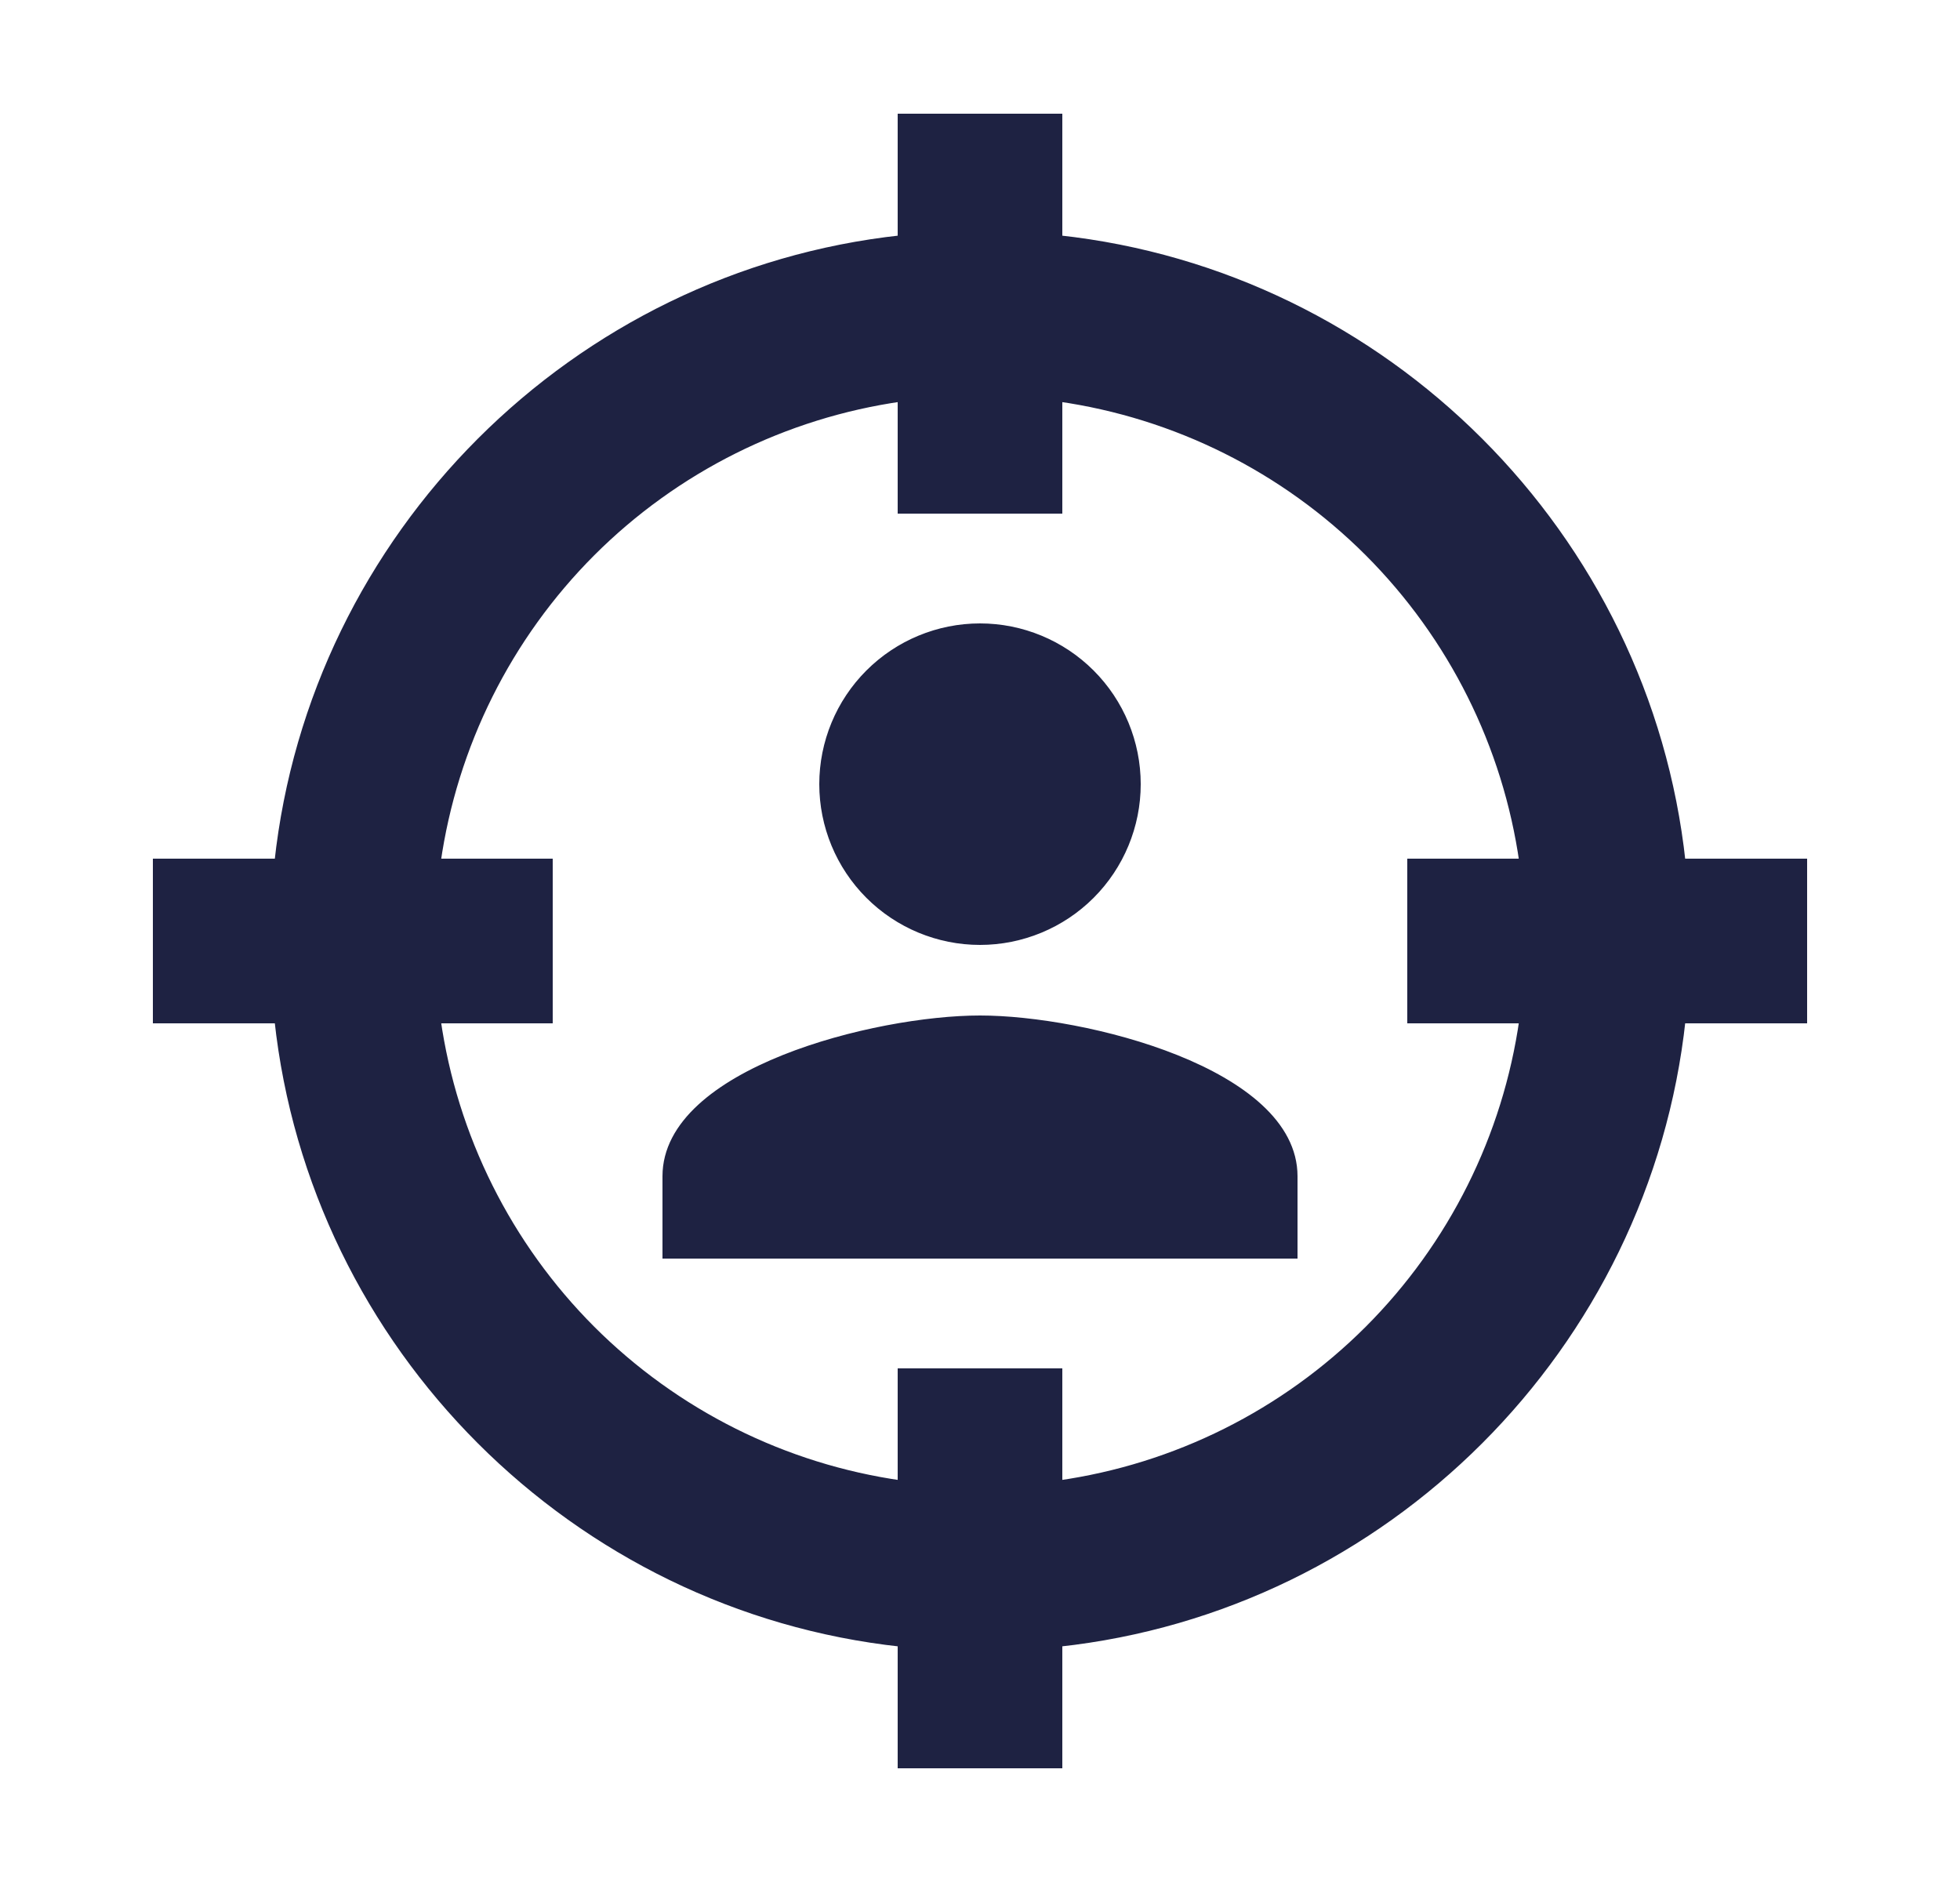 <svg width="25" height="24" viewBox="0 0 25 24" fill="none" xmlns="http://www.w3.org/2000/svg">
<path d="M21.45 11H23V13H21.45C21 17.17 17.67 20.5 13.5 20.95V22.5H11.5V20.95C7.33 20.5 4 17.17 3.55 13H2V11H3.55C4 6.83 7.33 3.5 11.5 3.05V1.5H13.5V3.05C17.67 3.5 21 6.83 21.45 11ZM5.57 11H7V13H5.57C5.783 14.498 6.476 15.885 7.545 16.955C8.615 18.024 10.002 18.718 11.5 18.93V17.5H13.5V18.93C14.998 18.718 16.385 18.024 17.455 16.955C18.524 15.885 19.218 14.498 19.43 13H18V11H19.43C19.218 9.503 18.524 8.115 17.455 7.045C16.385 5.976 14.998 5.283 13.5 5.07V6.5H11.5V5.07C10.002 5.283 8.615 5.976 7.545 7.045C6.476 8.115 5.783 9.503 5.57 11ZM16.5 16H8.5V15C8.5 13.67 11.17 13 12.5 13C13.83 13 16.5 13.67 16.5 15V16ZM12.5 8C13.03 8 13.539 8.211 13.914 8.586C14.289 8.961 14.5 9.47 14.5 10C14.5 10.53 14.289 11.039 13.914 11.414C13.539 11.789 13.03 12 12.5 12C11.97 12 11.461 11.789 11.086 11.414C10.711 11.039 10.5 10.53 10.5 10C10.5 9.47 10.711 8.961 11.086 8.586C11.461 8.211 11.97 8 12.5 8Z" fill="#1E2242" stroke="#1E2242" stroke-width="0.1"/>
</svg>
